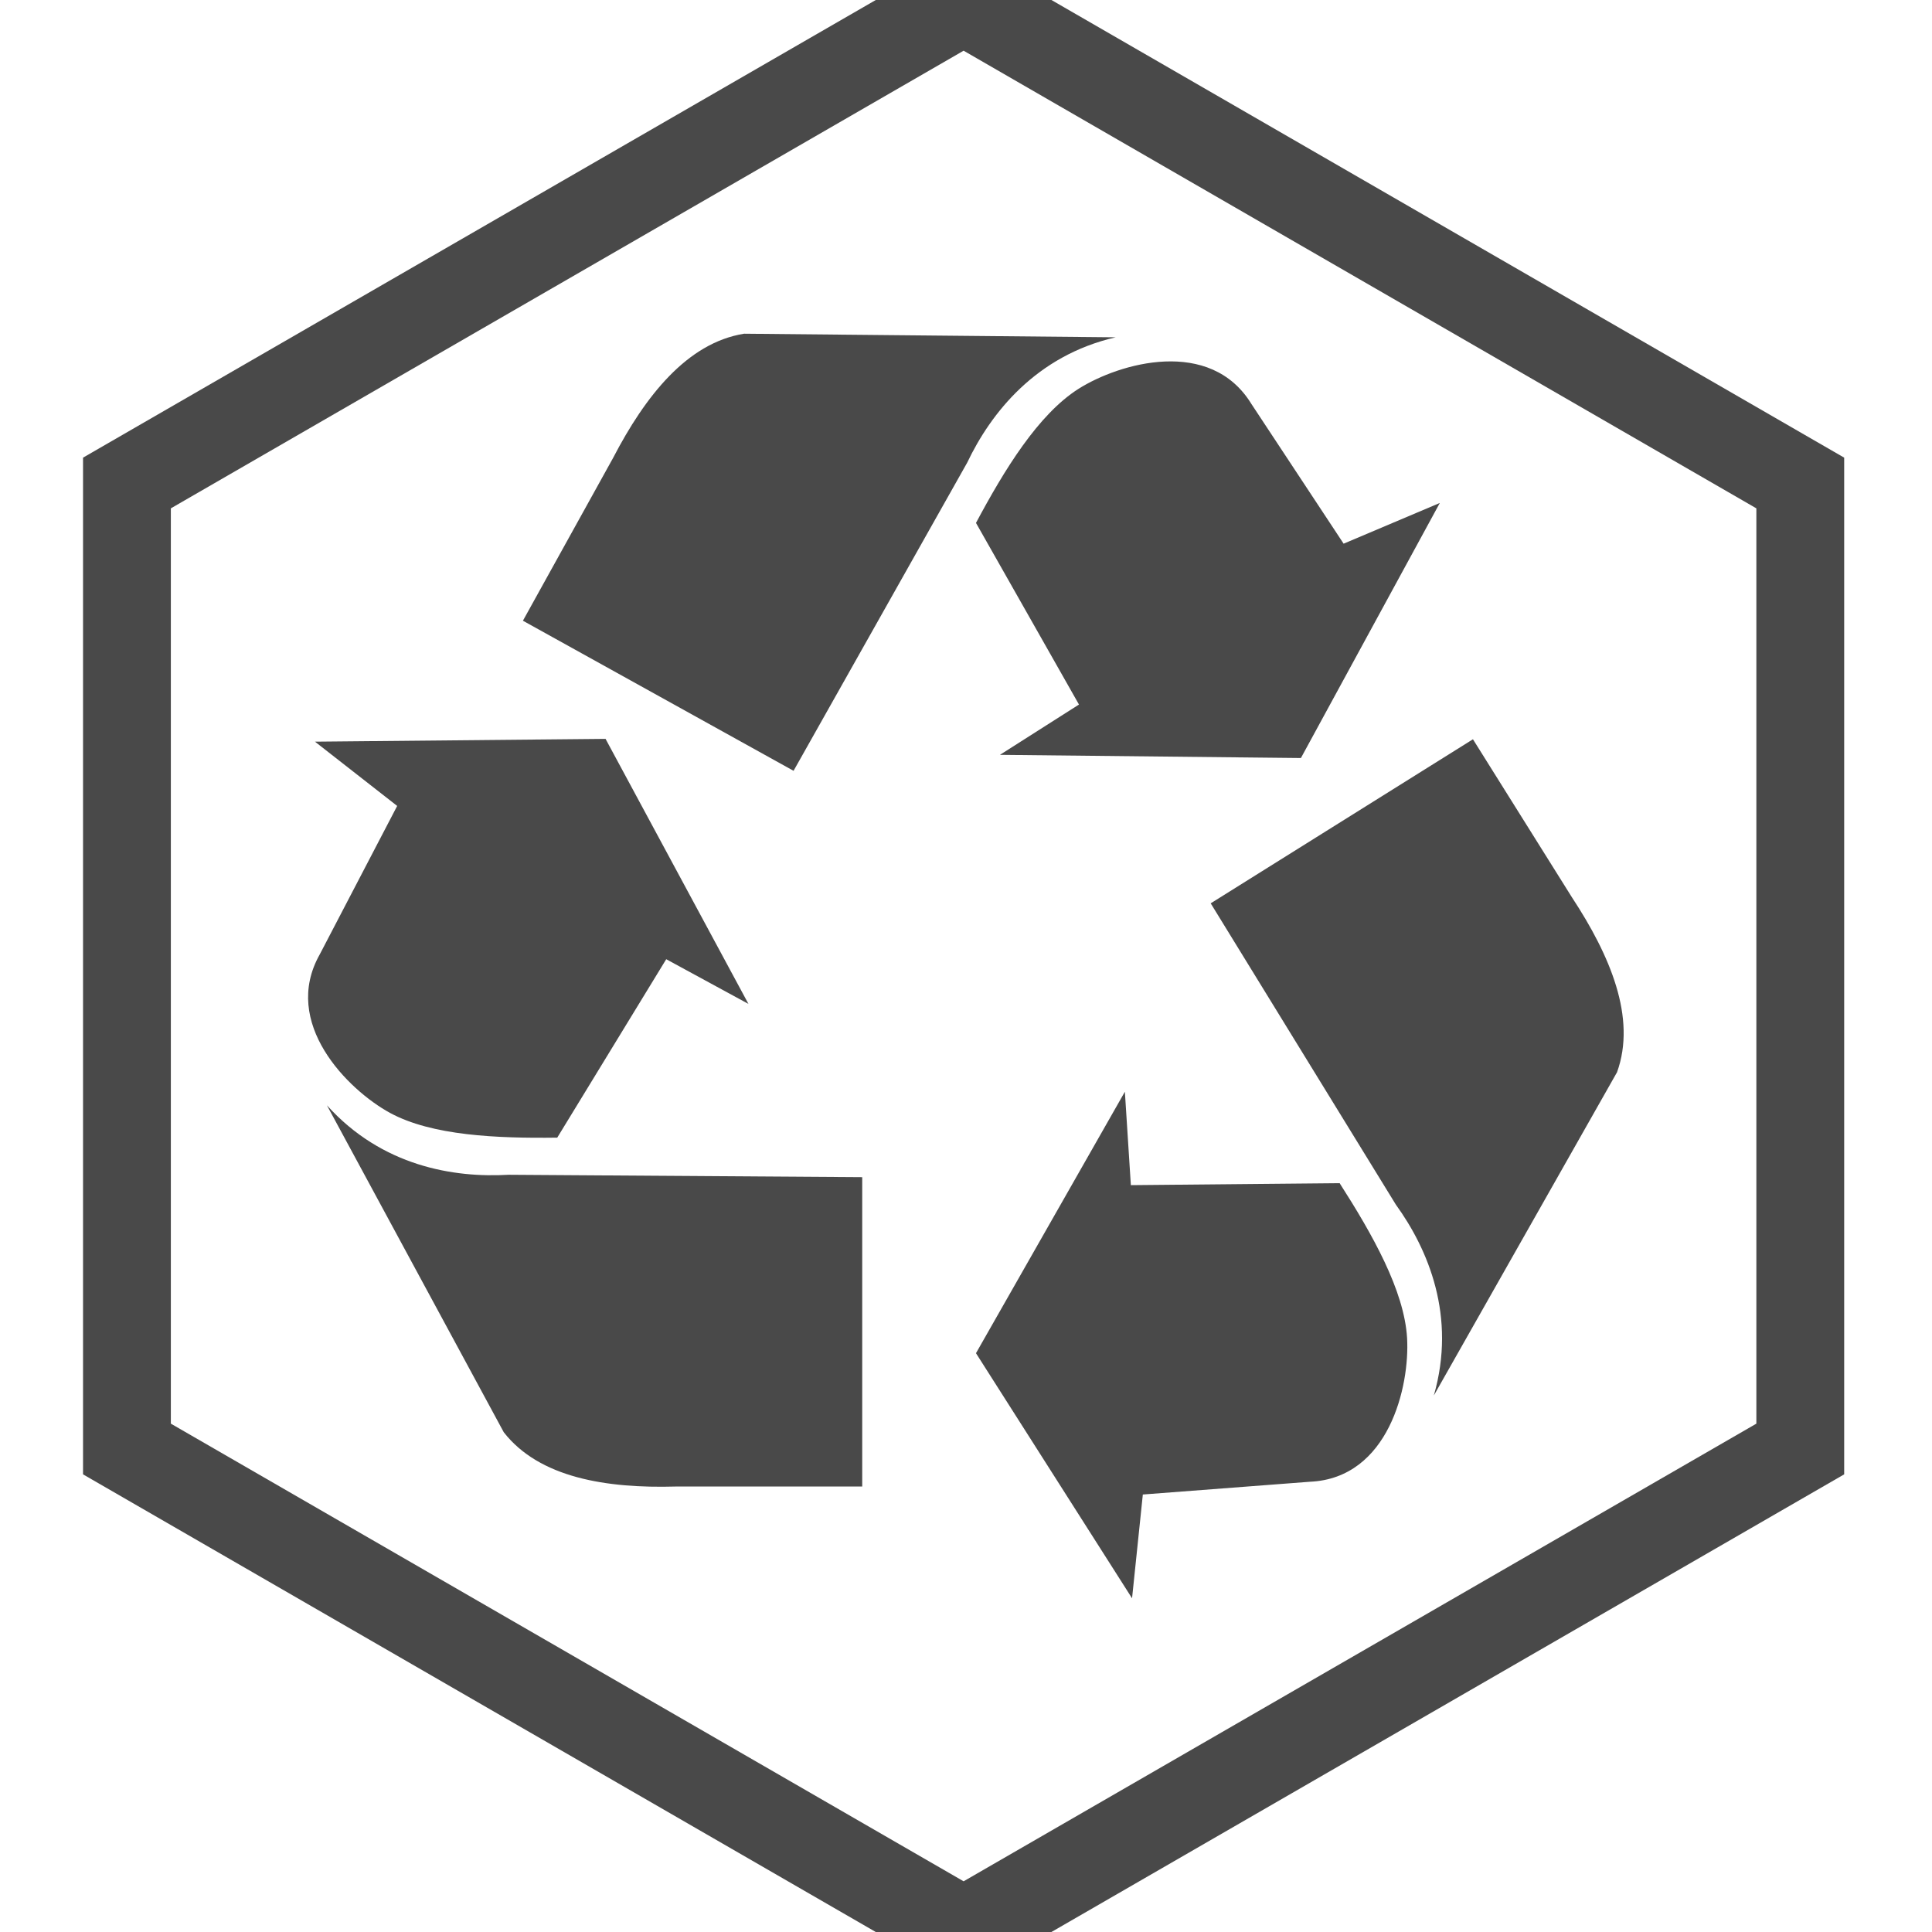 <?xml version="1.0" encoding="utf-8"?>
<!-- Generator: Adobe Illustrator 25.2.3, SVG Export Plug-In . SVG Version: 6.00 Build 0)  -->
<svg version="1.1" id="Layer_1" xmlns="http://www.w3.org/2000/svg" xmlns:xlink="http://www.w3.org/1999/xlink" x="0px" y="0px"
	 viewBox="0 0 484 484" style="enable-background:new 0 0 484 484;" xml:space="preserve">
<style type="text/css">
	.st0{fill:none;stroke:#494949;stroke-width:22;stroke-miterlimit:10;}
	.st1{display:none;}
	.st2{display:inline;fill:#C9C9C9;}
	.st3{display:inline;fill:#494949;}
	.st4{fill:#494949;}
	.st5{display:none;fill:#494949;}
</style>
<g>
	<g id="Hectares">
		<polygon class="st0" points="451,363 451,121 241.4,0 31.8,121 31.8,363 241.4,484 		"/>
		<g id="XMLID_1_" class="st1">
			<polygon class="st2" points="268,133.8 294.7,259.4 186.9,259.4 214.4,133.8 			"/>
			<polygon class="st3" points="361.7,353 361.7,385 121,385 121,353 166.8,353 186.9,259.4 294.7,259.4 314.7,353 			"/>
			<polygon class="st3" points="253.7,65 268.4,133.7 268,133.8 214.4,133.8 229.1,65 			"/>
		</g>
		<g>
			<path class="st4" d="M78.9,185.8l20.6,16.1l-19.4,37.2c-9.7,17.2,7,33.9,17.6,39.7c10.5,5.7,26.7,6.4,41.9,6.2l27.3-44.7
				l20.6,11.2l-35.8-66.4L78.9,185.8z M81.9,276.9l44.3,81.9c8.9,11.4,25.7,14.1,43.1,13.6H216v-77.5l-88.6-0.6
				C113.7,295.1,95.7,292.2,81.9,276.9z M360.7,126l-24.1,10.2l-23.1-35c-10.3-16.8-33-10.3-43.3-3.8c-10.1,6.4-18.6,20.3-25.7,33.6
				l25.8,45.5l-19.8,12.6l75.4,0.8L360.7,126z M279.5,84.5l-93.1-0.9c-14.3,2.3-24.8,15.7-32.8,31.1L131,155.5l67.8,37.6l43.5-77.2
				C248.2,103.5,259.5,89.1,279.5,84.5z M283.6,400.4l2.7-26l41.9-3.2c19.7-0.9,25-23.9,24.3-36c-0.7-11.9-8.7-26-16.9-38.8
				l-52.3,0.5l-1.5-23.4L244.5,339L283.6,400.4z M359.2,349.6l45.9-81c4.9-13.6-1.7-29.2-11.3-43.8l-24.8-39.6l-65.7,41.1l46.4,75.5
				C357.8,313,364.9,329.8,359.2,349.6z"/>
		</g>
		<path class="st5" d="M363.1,340.6l-28.2-157.4c-1.1-6.3-6.6-10.9-13.1-10.9h-46.9c8.8-8.7,14.3-20.7,14.3-34
			c0-26.3-21.4-47.7-47.7-47.7s-47.7,21.4-47.7,47.7c0,13.3,5.5,25.3,14.3,34H161c-6.4,0-12,4.6-13.1,10.9l-28.2,157.4
			c-0.7,3.9,0.4,7.9,2.9,10.9c2.5,3,6.3,4.8,10.2,4.8H350c3.9,0,7.7-1.7,10.2-4.8C362.7,348.5,363.8,344.5,363.1,340.6z
			 M241.4,117.1c11.7,0,21.2,9.5,21.2,21.2s-9.5,21.2-21.2,21.2s-21.2-9.5-21.2-21.2C220.2,126.6,229.7,117.1,241.4,117.1z"/>
	</g>
</g>
</svg>
